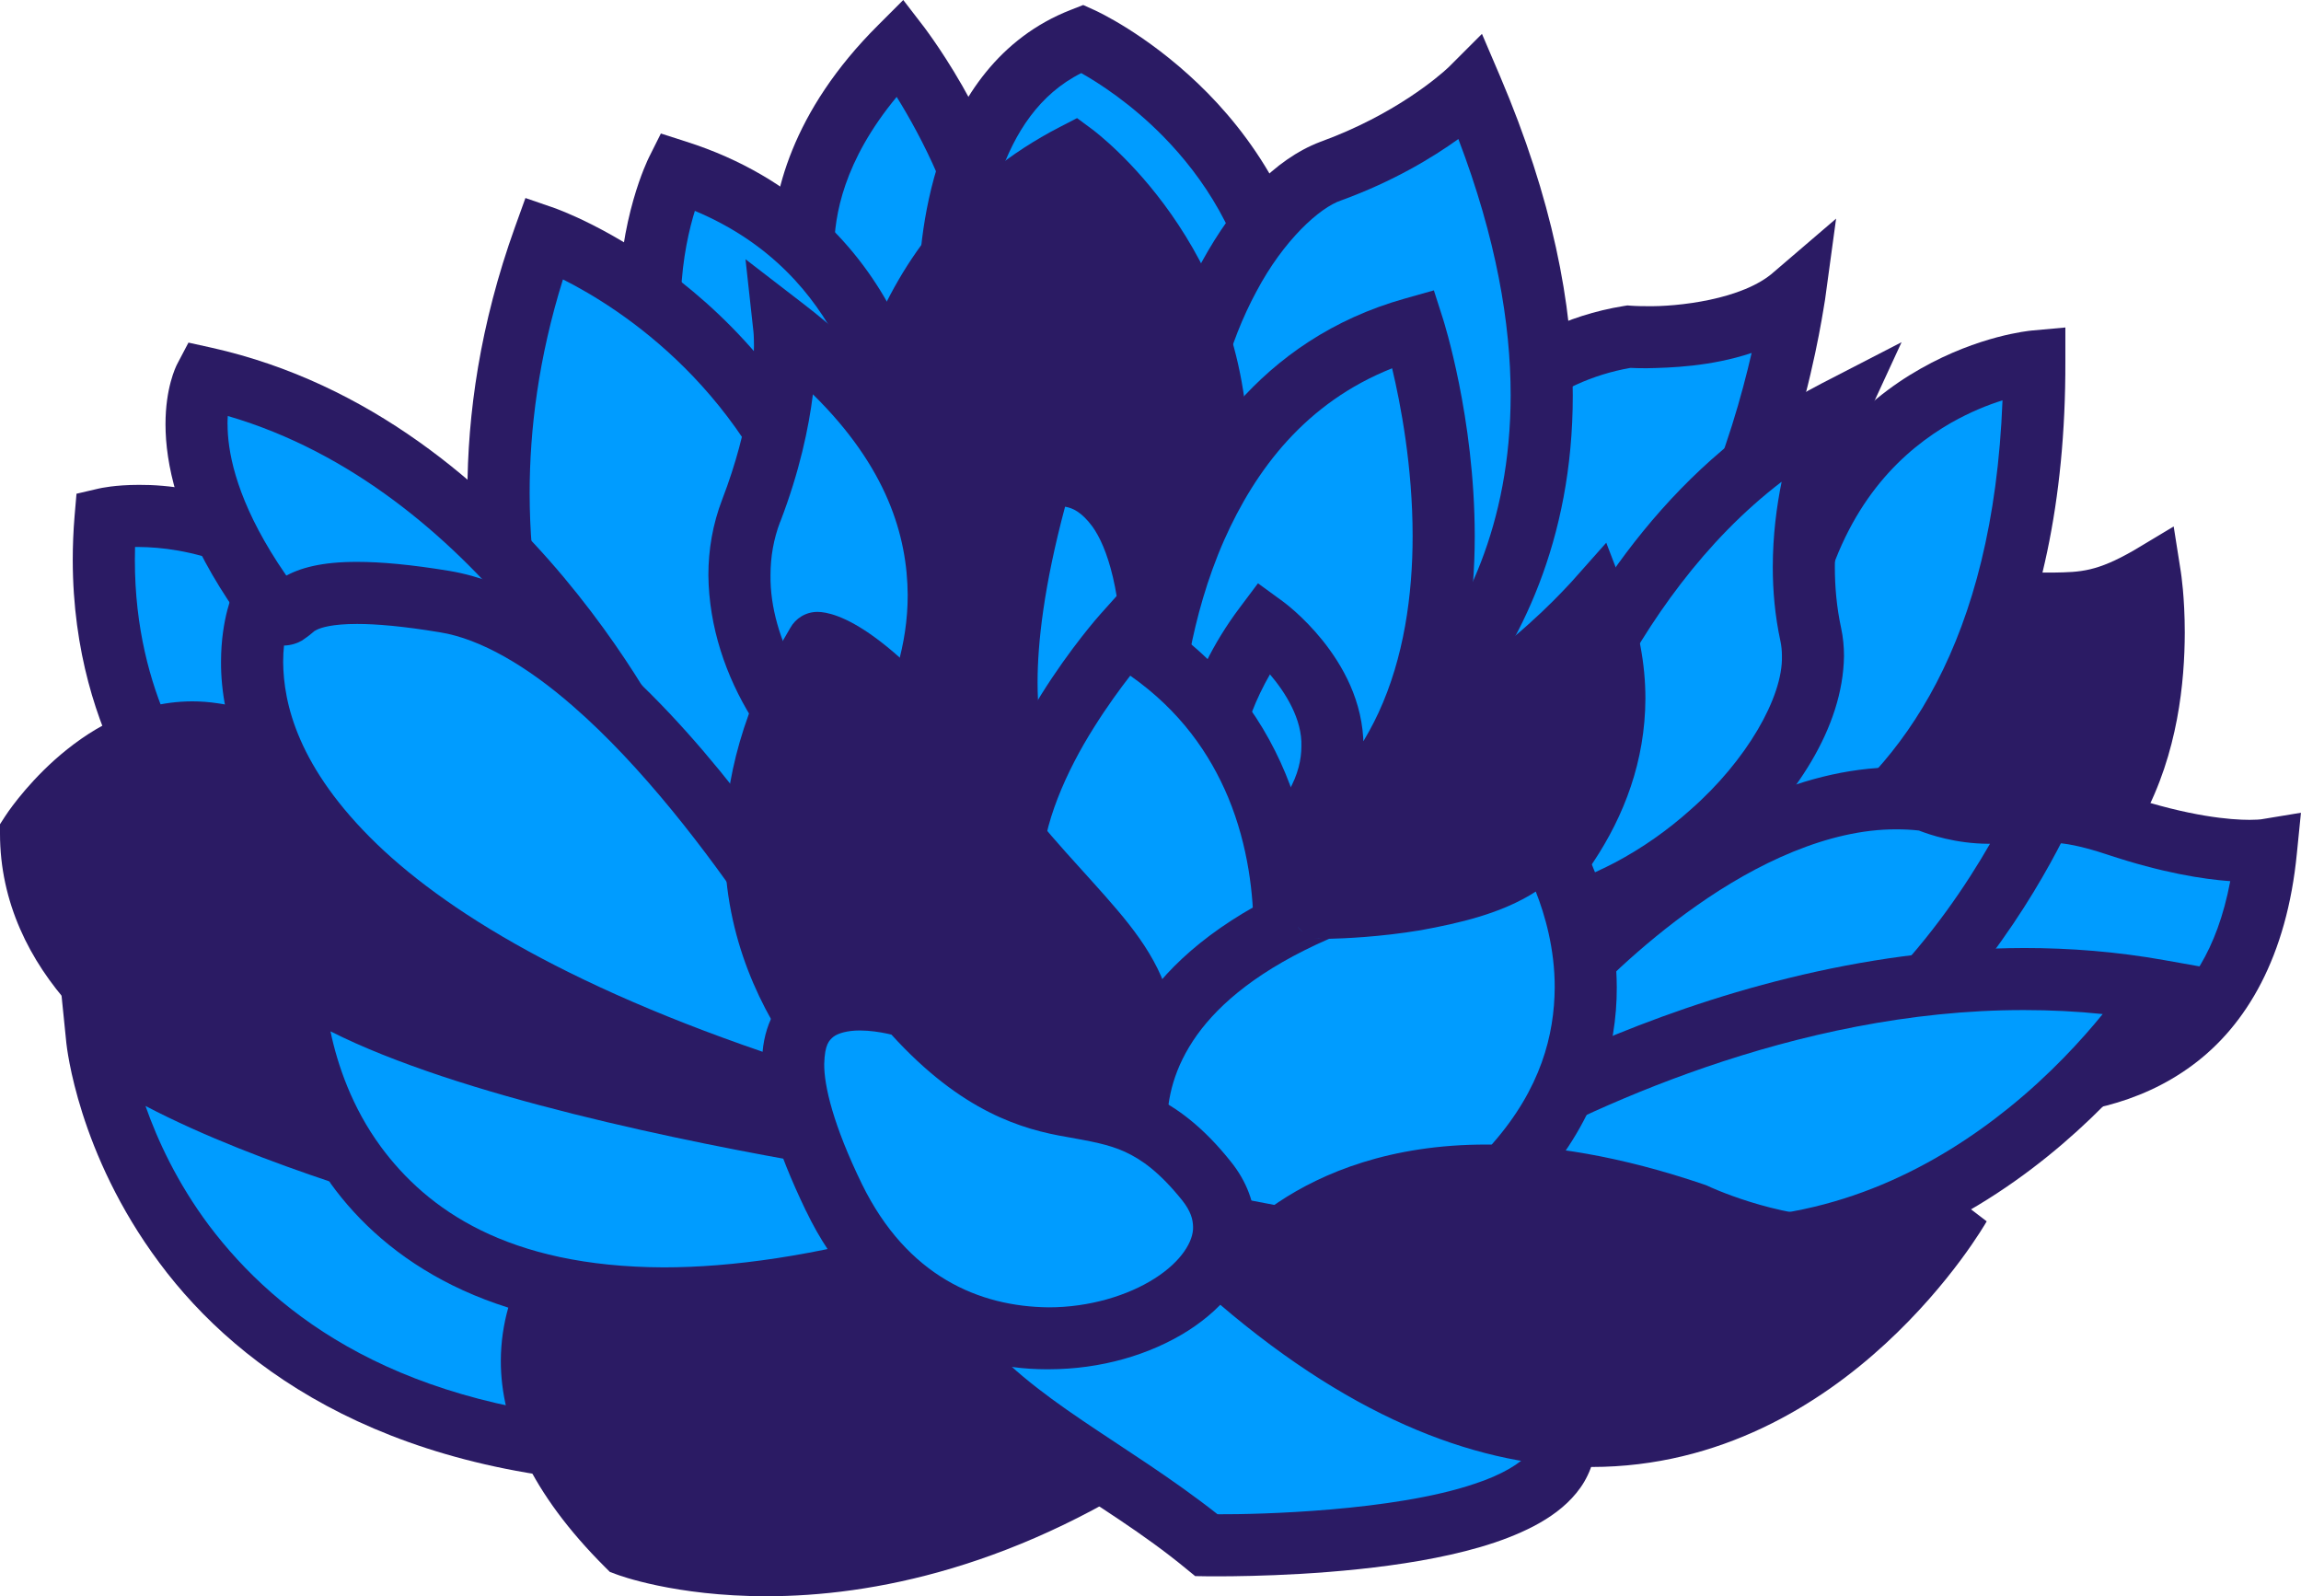 <?xml version="1.0" encoding="UTF-8"?><svg id="b" xmlns="http://www.w3.org/2000/svg" viewBox="0 0 404.86 280.85"><g id="c"><g><g><path d="M34.6,145.17s-18.94-18.93-16.02-53.89c0,0,24.76-5.82,49.52,21.85l8.74,46.61-42.24-14.57Z" fill="#009cff"/><path d="M32.81,150.33l1.78-5.16,3.86-3.86-3.86,3.86-1.78,5.16-1.19-.41-.89-.89c-.55-.54-17.9-18.12-17.93-50.51h0c0-2.48,.1-5.05,.32-7.7h0l.34-3.95,3.86-.9c.33-.08,2.92-.66,7.13-.66h0c9.95-.07,29.27,3.48,47.72,24.18h0l1.02,1.14,10.75,57.34-51.12-17.63h0Zm36.92,1.18l-6.72-35.84c-16.04-17.23-31.09-19.36-38.56-19.43h0c-.24,0-.47,0-.69,0h0c-.02,.77-.03,1.53-.03,2.29h0c-.02,23.93,10.92,38.37,13.97,41.94h0l32.03,11.04h0Z" fill="#2b1b64"/></g><g><path d="M378.33,101.48s8.74,55.35-39.33,61.17l-24.76-14.56s13.11-33.5,29.13-39.33c16.02-5.83,20.39,1.45,34.96-7.28Z" fill="#2b1b64"/><path d="M307.45,150.43l1.7-4.33c.06-.15,3.41-8.72,8.92-18.23h0c5.65-9.45,12.85-20.13,23.43-24.24h0c7.06-2.59,12.61-2.92,16.9-2.89h0c1.05,0,2.04,0,2.98,0h0c4.65-.08,7.53-.12,14.14-3.95h0l6.94-4.16,1.26,8c.03,.21,.69,4.4,.69,10.67h0c-.02,8.6-1.18,21.18-7.42,32.74h0c-6.16,11.59-18.13,21.81-37.33,24.03h0l-1.83,.22-30.37-17.86h0Zm32.66,6.54c14.86-2.36,22.45-9.5,27.27-18.15h0c4.92-9,6.12-19.97,6.09-27.53h0c0-.5,0-.99-.01-1.46h0c-4.64,1.6-8.67,1.88-12.08,1.83h0c-1.02,0-2.01-.01-2.98-.01h0c-3.86,.02-7.4,.17-13.17,2.24h0c-4.01,1.34-9.32,6.6-13.63,12.97h0c-4.37,6.32-7.97,13.5-10.1,18.17h0c-.12,.27-.24,.53-.35,.78h0l18.97,11.16h0Z" fill="#2b1b64"/></g><g><path d="M142.38,51.96s-7.29-20.39,16.02-43.7c0,0,14.56,18.93,17.48,40.78l-5.83,32.04-27.67-29.13Z" fill="#009cff"/><path d="M138.42,55.72l3.96-3.76,4.11-1.47-4.11,1.47-3.96,3.76-.8-.84-.39-1.08c-.16-.45-1.39-4.07-1.4-9.9h0c-.05-9.3,3.37-24.25,18.7-39.5h0l4.4-4.4,3.79,4.93c.22,.39,15.29,19.65,18.56,43.39h0l.11,.85-7.9,43.47-35.08-36.93h0Zm28.18,13.8l3.75-20.6c-1.87-12.87-8.37-25.1-12.58-31.87h0c-9.35,11.29-10.96,20.87-11.01,26.84h0c0,2.43,.3,4.26,.52,5.3h0l19.31,20.33h0Z" fill="#2b1b64"/></g><g><path d="M167.13,56.33s-2.91-39.33,23.31-49.52c0,0,32.04,14.56,36.41,50.97l-26.22,17.48-33.5-18.93Z" fill="#009cff"/><path d="M164.45,61.08l2.69-4.76,5.44-.41-5.44,.41-2.69,4.76-2.55-1.44-.22-2.91c0-.11-.11-1.54-.11-3.89h0c0-5.29,.48-15.21,3.95-25.36h0c3.41-10.06,10.21-20.83,22.93-25.76h0l2.14-.84,2.1,.95c.37,.18,8.87,4.06,18.09,12.86h0c9.19,8.77,19.13,22.7,21.49,42.44h0l.4,3.33-31.81,21.21-36.42-20.59h0Zm35.95,7.77l20.55-13.7c-2.46-13.93-9.31-24.02-16.23-31.1h0c-5.73-5.85-11.49-9.51-14.47-11.19h0c-7.39,3.7-11.71,10.49-14.38,18.16h0c-2.87,8.32-3.37,17.25-3.36,21.81h0v.25h0l27.9,15.77h0Z" fill="#2b1b64"/></g><g><path d="M158.4,76.72s-2.91-34.96-39.33-46.61c0,0-11.65,23.31,1.46,52.43l24.76,10.2,13.11-16.02Z" fill="#009cff"/><path d="M116.44,86.77l-.89-1.99c-5.07-11.25-6.72-21.79-6.71-30.62h0c.02-15.72,5.12-26.01,5.35-26.49h0l2.09-4.18,4.46,1.43c19.74,6.28,30.79,19.23,36.5,30.36h0c5.76,11.15,6.55,20.54,6.6,20.99h0l-5.45,.45,5.45-.45,.18,2.2-17.07,20.87-30.51-12.56h0Zm27.18-.63l9.03-11.03c-.14-.75-.32-1.68-.58-2.75h0c-.76-3.13-2.14-7.45-4.53-12.07h0c-4.35-8.32-11.74-17.51-25.28-23.19h0c-.11,.34-.21,.7-.32,1.08h0c-1.08,3.81-2.18,9.32-2.17,15.98h0c0,6.98,1.19,15.21,4.9,24.18h0l18.96,7.81h0Z" fill="#2b1b64"/></g><g><path d="M398.72,149.54s-8.74,1.45-26.22-4.37c-17.48-5.82-18.93,0-26.22,8.74l-14.57,13.11,1.46,20.39s59.72,20.39,65.54-37.87Z" fill="#009cff"/><path d="M331.41,192.58l-3.43-1.17-1.91-26.66,16.25-14.62c2.33-2.8,4.14-5.55,6.85-8.12h0c2.75-2.7,7.07-4.75,11.95-4.64h0c3.78,0,7.91,.91,13.1,2.63h0c11.13,3.7,18.31,4.25,21.58,4.25h0c1.15,0,1.83-.07,2.02-.09h0l7.03-1.16-.71,7.09c-1.76,18.21-8.89,30.35-18.42,37.36h0c-9.5,7.02-20.63,8.88-30.12,8.89h0c-13.32-.02-23.87-3.65-24.2-3.75h0Zm47.82-13.91c5.86-4.41,10.87-11.4,13.18-23.63h0c-4.83-.35-12.05-1.49-21.63-4.68h0c-4.57-1.53-7.71-2.08-9.65-2.07h0c-2.51,.11-2.98,.44-4.5,1.72h0c-1.45,1.31-3.35,4-6.14,7.4h0l-.25,.29-12.88,11.59,.99,13.91c.75,.19,1.61,.39,2.56,.59h0c3.8,.8,9.06,1.61,14.7,1.61h0c8.11,0,16.81-1.66,23.61-6.73h0Z" fill="#2b1b64"/></g><g><path d="M100.14,139.35s-24.76-40.78-4.37-97.59c0,0,37.87,13.11,50.98,56.8l2.91,59.72-17.48,14.57-32.04-33.5Z" fill="#009cff"/><path d="M96.19,143.12l3.95-3.77,4.67-2.84-4.67,2.84-3.95,3.77-.42-.44-.31-.5c-.31-.53-13.2-21.86-13.22-55.42h0c0-13.81,2.2-29.66,8.38-46.84h0l1.83-5.08,5.1,1.76c.63,.24,40.39,14.02,54.42,60.39h0l.19,.63,3.08,63.1-23.49,19.58-35.57-37.18h0Zm36.41,22.26l11.47-9.56-2.74-56.32c-9.4-30.73-32.1-45.22-42.28-50.34h0c-4.3,13.78-5.86,26.42-5.86,37.59h0c0,26.85,9.13,45.2,11.23,49.03h0c.05,.1,.1,.19,.14,.27h0l28.06,29.33h0Z" fill="#2b1b64"/></g><g><path d="M315.7,51.96s-8.74,64.08-43.69,72.82l-26.22,16.02-5.83-29.13s10.19-46.61,46.61-52.43c0,0,18.93,1.46,29.13-7.28Z" fill="#009cff"/><path d="M234.38,111.62l.25-1.12c.08-.32,2.71-12.41,10.25-25.58h0c7.48-13.08,20.3-27.76,40.83-31.08h0l.63-.1,.65,.05s.94,.08,2.71,.08h0c5.3,.12,17.01-1.12,22.46-6.06h0l10.9-9.34-1.94,14.23c-.16,.4-4.76,36.81-23.25,60.41h0c-6.04,7.63-13.83,14.04-23.69,16.75h0l-32.21,19.68-7.58-37.91h0Zm15.23,20.44l20.26-12.38,.81-.2c12.55-2.99,22.21-15.73,28.63-30.18h0c4.35-9.7,7.19-19.83,8.89-27.2h0c-7.22,2.41-14.38,2.61-18.5,2.69h0c-1.25,0-2.22-.03-2.83-.06h0c-13.62,2.38-23.13,11.3-29.83,21.29h0c-6.73,10.07-10.17,20.92-11.29,25.08h0c-.07,.26-.13,.5-.19,.7h0l4.05,20.27h0Z" fill="#2b1b64"/></g><g><path d="M235.59,137.89s61.17-33.5,23.3-122.34c0,0-8.74,8.74-24.76,14.56-16.02,5.83-37.87,45.15-20.39,85.93l21.85,21.85Z" fill="#009cff"/><path d="M209.13,119.16l-.41-.97c-4.88-11.37-6.89-22.69-6.89-33.27h0c0-14.95,3.99-28.41,9.64-38.87h0c5.74-10.43,12.8-18.03,20.8-21.08h0c13.1-4.75,20.99-11.63,22.51-13.05h0c.22-.2,.26-.25,.26-.25h0l5.71-5.71,3.18,7.44c9.19,21.56,12.8,40.22,12.8,56.15h0c.02,25.76-9.51,44.19-19.06,55.91h0c-9.55,11.75-19.04,16.98-19.45,17.22h0l-3.59,1.96-25.49-25.48h0Zm26.46,18.73l3.86-3.86-3.86,3.86h0Zm.72-7c.47-.34,.97-.71,1.5-1.13h0c3.07-2.38,7.23-6.08,11.37-11.18h0c8.29-10.25,16.59-25.99,16.62-49.02h0c0-12.67-2.54-27.62-9.2-45.1h0c-4.51,3.24-11.43,7.45-20.6,10.79h0c-3.83,1.26-10.2,7.09-14.92,16.01h0c-4.81,8.89-8.33,20.69-8.32,33.67h0c0,8.91,1.63,18.38,5.61,28.01h0l17.95,17.96h0Z" fill="#2b1b64"/></g><g><path d="M114.7,134.98s-26.22-56.81-78.65-68.46c0,0-14.56,27.67,48.07,75.74l30.59-7.28Z" fill="#009cff"/><path d="M80.79,146.59C37.35,113.29,29.13,88.47,29.12,74.65h0c0-6.35,1.76-10.05,2.1-10.68h0l1.94-3.69,4.07,.9c27.91,6.23,48.43,24.24,61.99,40.42h0c13.57,16.22,20.3,30.79,20.44,31.07h0l-4.96,2.29,4.96-2.29,2.8,6.06-39.61,9.42-2.06-1.58h0ZM40.04,74.65c0,9.01,5.16,30.23,45.35,61.69h0l21.19-5.05c-.45-.8-.95-1.66-1.5-2.58h0c-3.16-5.31-7.92-12.54-14.24-20.09h0c-11.74-14.04-28.78-29.02-50.76-35.43h0c-.03,.45-.05,.94-.05,1.46h0Z" fill="#2b1b64"/></g><g><path d="M152.57,100.02s-5.83-50.98,36.41-72.83c0,0,45.15,33.5,14.57,93.22l-40.78,14.57-10.19-34.96Z" fill="#2b1b64"/><path d="M147.33,101.55l5.24-1.53,5.43-.63-5.43,.63-5.24,1.53-.13-.44-.05-.46c-.02-.17-.31-2.76-.31-6.97h0c0-7.62,.92-20.6,6.32-34.22h0c5.36-13.59,15.44-27.9,33.33-37.12h0l3.02-1.56,2.74,2.03c.5,.41,27.27,20.18,27.4,57.42h0c0,12.54-3.14,26.88-11.23,42.66h0l-.99,1.93-48.28,17.24-11.82-40.52h0Zm19.06,26.33l33.26-11.88c6.66-13.64,9.07-25.53,9.07-35.77h0c.09-24.65-14.35-40.78-20.4-46.42h0c-13.22,7.83-20.65,18.74-25.01,29.68h0c-4.68,11.76-5.55,23.47-5.54,30.19h0c0,1.85,.06,3.32,.13,4.31h0c.03,.43,.05,.75,.07,.98h0l8.43,28.91h0Z" fill="#2b1b64"/></g><g><path d="M357.94,63.61s-32.04,2.91-42.24,39.33l-45.15,62.63s87.39,5.83,87.39-101.95Z" fill="#009cff"/><path d="M270.19,171.01l-9.86-.63,50.37-69.86c5.57-19.07,17.13-29.96,27.24-35.66h0c10.29-5.83,19.01-6.64,19.5-6.7h0l5.96-.54v5.98c.13,49.91-18.65,77.73-39.7,91.98h0c-20.98,14.29-43.28,15.46-50.82,15.49h0c-1.63,0-2.58-.07-2.68-.07h0Zm73.15-96.65c-8.3,4.78-17.64,13.28-22.38,30.04h0l-.26,.93-39.13,54.28c9.26-1.09,23.16-4.25,35.97-13.04h0c17.11-11.82,33.15-33.36,34.8-76.13h0c-2.56,.8-5.69,2.05-8.99,3.92h0Z" fill="#2b1b64"/></g><g><path d="M76.83,204.89S5.47,188.86,5.47,146.63c0,0,13.11-20.39,32.04-17.48,0,0,56.8,48.07,88.85,62.63l-49.52,13.11Z" fill="#2b1b64"/><path d="M75.64,210.21c-.41-.25-41.02-8.84-63.08-33.02h0C5.23,169.09-.01,158.78,0,146.63H0v-1.61l.87-1.35c.17-.26,3.25-5.04,8.78-10h0c5.51-4.9,13.7-10.23,24.16-10.27h0c1.47,0,2.99,.11,4.56,.35h0l1.51,.24,1.16,.98s3.5,2.97,9.29,7.67h0c5.79,4.7,13.85,11.13,22.89,18h0c18.03,13.73,40.22,29.29,55.39,36.15h0l13.93,6.33-64.31,17.03-1.3,.35-1.3-.29h0Zm1.2-5.33l1.2-5.33-1.2,5.33h0Zm-58.31-37.56c4.75,6.11,11.49,11.46,18.8,15.86h0c14.6,8.85,31.31,13.91,37.85,15.65h0c.64,.17,1.17,.31,1.59,.41h0l34.62-9.16c-14.44-8.37-30.73-20.09-44.78-30.74h0c-15.13-11.5-27.49-21.74-31.37-24.97h0c-.48-.04-.96-.05-1.44-.05h0c-5.67-.02-10.92,2.66-15.15,6.03h0c-3.62,2.88-6.35,6.17-7.68,7.94h0c.38,7.14,3.13,13.33,7.55,19.03h0Z" fill="#2b1b64"/></g><g><path d="M322.98,72.35s-8.74,18.93-4.37,39.32c4.37,20.39-29.13,52.43-55.35,50.98,0,0,11.65-65.54,59.72-90.3Z" fill="#009cff"/><path d="M263,168.1l-6.21-.3,1.09-6.11c.05-.29,3.04-17.06,12.24-37.18h0c9.22-20.08,24.69-43.76,50.35-57.02h0l14.11-7.28-6.65,14.42s-.04,.09-.17,.39h0c-.13,.3-.32,.77-.56,1.4h0c-.47,1.24-1.12,3.09-1.77,5.38h0c-1.3,4.59-2.59,10.97-2.59,17.95h0c0,3.49,.32,7.12,1.11,10.78h0c.35,1.62,.5,3.27,.5,4.91h0c-.19,12.64-8.59,25.08-19.69,35.14h0c-11.23,9.94-25.54,17.47-39.76,17.56h0c-.66,0-1.33-.01-2-.05h0Zm7.18-11.33c9.03-1.56,19.22-7.06,27.31-14.34h0c9.8-8.6,16.23-19.78,16.04-26.99h0c0-.94-.09-1.82-.26-2.62h0c-.98-4.52-1.35-8.92-1.35-13.08h0c.01-5.53,.67-10.63,1.56-14.98h0c-27.25,20.82-39.42,56.93-43.29,72.01h0Z" fill="#2b1b64"/></g><g><path d="M138.01,57.78s1.45,13.11-5.83,32.04c-7.28,18.94,5.83,40.78,20.39,49.52,0,0,36.41-42.24-14.56-81.57Z" fill="#009cff"/><path d="M149.76,144.02c-13.29-8.13-24.93-24.65-25.12-42.83h0c0-4.43,.75-8.95,2.44-13.33h0c4.92-12.8,5.58-22.67,5.58-27.05h0c0-.88-.03-1.53-.05-1.94h0c-.02-.42-.04-.49-.04-.5h0l-1.4-12.76,10.16,7.83c22.05,16.88,29.38,35.54,29.29,51.24h0c-.12,22.39-13.6,37.75-13.92,38.22h0l-3,3.48-3.95-2.37h0Zm-12.48-52.24c-1.17,3.06-1.71,6.2-1.71,9.42h0c-.16,11.31,7.2,23.63,15.72,30.6h0c.84-1.31,1.78-2.91,2.72-4.75h0c2.89-5.63,5.71-13.49,5.7-22.35h0c-.07-10.42-3.65-22.51-16.68-35.32h0c-.73,5.87-2.34,13.56-5.74,22.42h0Zm-2.61-29.68l3.34-4.33-3.34,4.33h0Z" fill="#2b1b64"/></g><g><path d="M202.09,130.61s0-59.72,46.61-72.83c0,0,23.31,72.82-27.67,96.13l-18.93-23.3Z" fill="#009cff"/><path d="M197.85,134.05l4.24-3.44h0l-4.24,3.44-1.23-1.51v-1.94c.01-.36,0-15.77,6.14-33.31h0c6.06-17.43,18.88-37.6,44.46-44.77h0l5.07-1.43,1.61,5.03c.09,.31,5.56,17.32,5.58,38.17h0c0,11.41-1.64,24.02-7.01,35.69h0c-5.34,11.65-14.65,22.29-29.17,28.9h0l-3.85,1.76-21.6-26.58h0Zm24.64,13c9.89-5.48,16.04-13.01,20.06-21.65h0c4.47-9.65,6.01-20.76,6-31.12h0c0-12.17-2.11-23.22-3.61-29.48h0c-15.19,6.03-24.04,17.82-29.55,30.23h0c-6.05,13.71-7.47,27.86-7.75,33.27h0c0,.15-.01,.29-.02,.43h0l14.88,18.31h0Z" fill="#2b1b64"/></g><g><path d="M151.11,181.58s-37.87-69.91-72.82-75.74c-34.95-5.82-23.3,7.28-32.04,0,0,0-24.76,52.44,104.87,90.3v-14.56Z" fill="#009cff"/><path d="M149.58,201.39c-47.42-13.87-74.9-29.74-90.8-44.95h0c-15.92-15.17-19.95-29.98-19.89-39.99h0c0-7.65,2.18-12.42,2.42-12.93h0l3.01-6.37,5.41,4.5c.08-.05,.16-.1,.24-.14h0c2.71-1.59,6.65-2.66,12.85-2.65h0c4.16,0,9.43,.46,16.37,1.61h0c10.34,1.77,19.92,7.85,28.82,15.56h0c8.88,7.75,17.09,17.28,24.15,26.58h0c14.12,18.59,23.68,36.24,23.76,36.39h0l-4.8,2.6,4.8-2.6,.66,1.21v23.24l-6.99-2.04h0ZM49.82,116.44c.06,7.25,2.51,18.59,16.53,32.11h0c13.31,12.78,37.3,27.24,79.31,40.25h0v-5.8c-.6-1.06-1.6-2.82-2.96-5.11h0c-2.35-3.96-5.76-9.48-9.93-15.67h0c-8.34-12.38-19.85-27.45-31.93-37.95h0c-8.03-7.03-16.3-11.88-23.44-13.02h0c-6.5-1.08-11.23-1.47-14.57-1.47h0c-4.42,0-6.34,.66-7.06,1.01h0c-.88,.41-.19,.24-2.65,1.92h0c-.72,.43-1.94,.86-3.15,.87h0c-.09,.87-.15,1.83-.15,2.88h0Z" fill="#2b1b64"/></g><g><path d="M180.24,136.43s-8.74-11.65,2.91-52.43c0,0,24.76-8.74,18.94,52.43l-8.74,14.56-13.11-14.56Z" fill="#009cff"/><path d="M176.19,140.08l4.06-3.65,4.37-3.28-4.37,3.28-4.06,3.65-.17-.19-.14-.19c-.79-1.02-4.26-6.55-4.24-19.63h0c0-8.74,1.5-20.89,6.27-37.58h0l.77-2.71,2.65-.94c.41-.14,2.19-.74,4.89-.75h0c4.01-.12,10.48,1.78,14.93,8.27h0c4.47,6.43,7.26,16.45,7.29,32.97h0c0,5.18-.28,11.02-.91,17.61h0l-.12,1.23-13.17,21.96-18.05-20.06h0Zm16.28,1.77l4.3-7.16c.52-5.79,.75-10.88,.75-15.35h0c.02-15.3-2.78-23.17-5.3-26.68h0c-1.93-2.61-3.5-3.28-4.82-3.51h0c-3.74,14-4.84,24.02-4.84,30.92h0c0,8.42,1.62,12.15,2.07,13.05h0l7.85,8.73h0Z" fill="#2b1b64"/></g><g><path d="M213.74,158.28s-8.74-24.76,8.74-48.06c0,0,32.04,23.3-8.74,48.06Z" fill="#009cff"/><path d="M208.59,160.09c-.13-.39-2.49-7.13-2.5-17.1h0c-.02-9.95,2.43-23.29,12.02-36.05h0l3.23-4.31,4.35,3.17c.25,.19,3.58,2.61,7.03,6.9h0c3.42,4.28,7.16,10.61,7.19,18.64h0c.04,10.37-6.64,21.58-23.33,31.61h0l-5.75,3.5-2.24-6.35h0Zm5.15-1.81l5.15-1.82-5.15,1.82h0Zm3.28-15.29c0,2.29,.15,4.38,.37,6.19h0c9.45-7.26,11.56-13.31,11.59-17.84h0c.17-4.79-2.81-9.5-5.53-12.69h0c-5.07,8.8-6.41,17.43-6.43,24.34h0Z" fill="#2b1b64"/></g><g><path d="M225.39,172.84s7.28-40.78-27.68-61.17c0,0-24.76,27.68-18.93,48.07l17.48,34.95,29.13-21.85Z" fill="#009cff"/><path d="M173.67,161.72l-.14-.48c-.77-2.7-1.1-5.44-1.1-8.15h0c.08-11.51,5.57-22.44,10.74-30.83h0c5.22-8.36,10.34-14.09,10.48-14.24h0l2.97-3.32,3.85,2.25c13.44,7.81,21.36,18.65,25.7,29.14h0c4.36,10.5,5.32,20.63,5.32,27.73h0c0,5.91-.68,9.74-.72,9.99h0l-.38,2.12-36.1,27.07-20.63-41.27h0Zm24.55,24.67l22.05-16.54h0c.14-1.42,.29-3.5,.29-6.04h0c0-6.11-.86-14.85-4.47-23.53h0c-3.2-7.63-8.4-15.21-17.22-21.4h0c-1.76,2.26-4.1,5.45-6.42,9.16h0c-4.74,7.5-9.17,17.28-9.08,25.05h0c0,1.65,.18,3.21,.55,4.67h0l14.31,28.62h0Z" fill="#2b1b64"/></g><g><path d="M231.22,183.04s68.46-27.68,49.52-77.19c0,0-11.65,13.11-23.31,18.94-11.65,5.83-43.69,30.59-26.22,58.26Z" fill="#2b1b64"/><path d="M226.61,185.95c-4.12-6.5-5.97-13.2-5.96-19.55h0c.05-12.28,6.47-22.61,13.63-30.45h0c7.26-7.87,15.4-13.38,20.71-16.06h0c7.6-3.75,16.23-11.95,19.81-15.71h0c1.21-1.25,1.85-1.97,1.85-1.97h0l5.97-6.72,3.22,8.4c2.52,6.59,3.67,12.97,3.67,19.02h0c-.09,22.07-14.8,38.3-28.54,48.92h0c-13.87,10.68-27.44,16.15-27.7,16.27h0l-4.23,1.71-2.44-3.86h0Zm4.62-2.92l4.62-2.92-4.62,2.92h0Zm28.66-53.37c-3.92,1.94-11.46,7.01-17.55,13.68h0c-6.19,6.71-10.8,14.87-10.76,23.06h0c.01,3.05,.59,6.2,2.05,9.54h0c.98-.48,2.09-1.04,3.31-1.68h0c4.75-2.5,11.1-6.23,17.37-11.07h0c12.67-9.75,24.38-23.58,24.29-40.28h0c0-2.11-.18-4.29-.56-6.55h0c-4.64,4.34-11.18,9.77-18.14,13.31h0Z" fill="#2b1b64"/></g><g><path d="M156.94,196.15s-43.69-32.04-13.11-83.02c0,0,8.74,0,29.13,27.67,20.39,27.67,39.33,32.04,20.39,64.09l-36.41-8.74Z" fill="#2b1b64"/><path d="M155.66,201.46l1.27-5.31,3.23-4.41-3.23,4.41-1.27,5.31-1.07-.26-.88-.65c-.29-.23-6.68-4.92-13.16-13.68h0c-6.46-8.74-13.05-21.72-13.05-38.14h0c0-11.43,3.24-24.37,11.55-38.25h0c.93-1.68,2.72-2.82,4.78-2.82h0c1.48,0,4.79,.59,10.14,4.51h0c5.38,3.93,12.97,11.25,23.39,25.38h0c6.95,9.44,13.78,16.11,19.3,22.65h0c5.45,6.43,9.97,13.4,9.96,22.5h0c-.02,7.37-2.83,15.22-8.57,24.96h0l-2.05,3.48-40.34-9.68h0Zm34.95-2.85c3.75-7.04,5.1-12.1,5.08-15.91h0c-.02-5.28-2.36-9.44-7.39-15.47h0c-4.96-5.91-12.23-13.01-19.74-23.2h0c-11.15-15.18-18.58-21.51-22.38-23.98h0c-5.7,10.78-7.75,20.31-7.76,28.67h0c-.16,23.36,16.9,39.08,20.94,42.38h0l31.26,7.5h0Z" fill="#2b1b64"/></g><g><path d="M272,175.76s33.49-39.33,67-34.96c0,0,13.11,5.83,21.85-1.45,0,0-33.5,83.02-109.23,59.71l20.39-23.3Z" fill="#009cff"/><path d="M250.01,204.28l-8.05-2.48,25.94-29.64h0c.67-.77,8.26-9.51,19.77-18.38h0c11.95-9.13,28.16-18.7,46.05-18.78h0c1.98,0,3.98,.12,6,.39h0l.78,.1,.72,.32,.08,.03h0c.09,.04,.25,.1,.47,.18h0c.44,.16,1.1,.39,1.91,.62h0c1.64,.46,3.89,.91,6.13,.9h0c2.84-.01,5.43-.65,7.54-2.4h0l8.56,6.24c-.14,.33-6.75,16.74-20.97,33.42h0c-14.15,16.62-36.4,33.83-67.27,33.84h0c-8.63,0-17.87-1.35-27.67-4.37h0Zm27.67-6.56c23.25,0,40.88-11.23,53.77-24.33h0c8.44-8.58,14.66-17.91,18.69-24.93h0c-.11,0-.22,0-.32,0h0c-5.73-.03-10.35-1.61-12.19-2.33h0c-1.3-.15-2.6-.21-3.92-.21h0c-12.03-.06-24.75,6.08-35.11,13.37h0c-10.36,7.25-18.3,15.45-21.21,18.64h0c-.83,.91-1.23,1.37-1.23,1.37h0l-4.16-3.54,4.11,3.59-14.56,16.65c5.68,1.19,11.05,1.72,16.13,1.72h0Z" fill="#2b1b64"/></g><g><path d="M87.03,210.71s-48.06-11.65-69.91-27.67c0,0,7.28,71.37,100.5,72.83l-2.92-37.87-27.67-7.29Z" fill="#009cff"/><path d="M117.53,261.32c-47.99-.65-75.19-19.85-89.5-39.15h0c-14.35-19.25-16.27-38.02-16.35-38.59h0l-1.24-12.23,9.91,7.27c14.96,11.1,46.03,20.86,60.29,24.75h0c4.78,1.32,7.68,2.02,7.68,2.03h0l-1.29,5.31,1.39-5.29,31.43,8.27,3.67,47.71-5.99-.09h0Zm-80.74-45.69c12.07,15.99,33.63,32.41,74.91,34.56h0l-2.14-27.91-23.92-6.29h0c-1.21-.3-12.87-3.19-27.1-7.93h0c-10.62-3.56-22.61-8.06-32.94-13.47h0c2.1,5.99,5.56,13.51,11.19,21.04h0Z" fill="#2b1b64"/></g><g><path d="M251.61,204.89s62.63-42.24,128.17-30.59c0,0-48.06,77.2-128.17,30.59Z" fill="#009cff"/><path d="M248.87,209.6l2.75-4.72,3.05,4.53-3.05-4.53-2.75,4.72-7.53-4.38,7.22-4.87c.44-.21,49.32-33.44,107.62-33.55h0c8.04,0,16.26,.64,24.56,2.12h0l7.94,1.41-4.26,6.85c-.19,.3-7.54,12.09-21.44,24.03h0c-13.87,11.9-34.54,24.08-61.01,24.09h0c-15.95,0-33.83-4.47-53.1-15.7h0Zm53.1,4.77c21.55,0,38.9-9.3,51.46-19.43h0c7.28-5.87,12.86-11.99,16.54-16.52h0c-4.62-.48-9.23-.7-13.79-.7h0c-40.65-.07-77.79,17.95-93.54,26.86h0c14.52,7.07,27.61,9.78,39.33,9.79h0Z" fill="#2b1b64"/></g><g><path d="M203.55,213.63s-18.94-33.5,29.13-53.89c0,0,30.59,0,39.33-11.65,0,0,36.41,56.8-56.8,85.93l-11.65-20.39Z" fill="#009cff"/><path d="M198.81,216.33l4.74-2.71-4.75,2.68c-.24-.47-4.35-7.69-4.38-18.22h0c-.02-6.65,1.78-14.68,7.35-22.39h0c5.54-7.7,14.62-14.97,28.67-20.94h0c.71-.32,1.47-.49,2.25-.49h0s1.73,0,4.59-.17h0c2.86-.17,6.79-.53,10.9-1.21h0c8.27-1.22,17.14-4.53,19.46-8.08h0l4.72-6.29,4.25,6.62c.26,.48,7.81,12.12,7.86,28.6h0c.04,10.52-3.33,23.04-13.65,34.69h0c-10.29,11.67-27.19,22.43-53.99,30.81h0l-4.19,1.31-13.83-24.2h0Zm18.93,11.12c23.01-7.74,36.84-17.12,44.89-26.25h0c8.5-9.7,10.87-19.14,10.92-27.46h0c.02-6.74-1.7-12.74-3.33-16.87h0c-6.07,3.91-13.57,5.57-20.25,6.8h0c-7.2,1.2-13.57,1.45-16.12,1.51h0c-12.18,5.32-19.2,11.31-23.22,16.9h0c-4.11,5.76-5.28,11.21-5.29,16.01h0c-.02,6.58,2.44,11.84,2.92,12.73h0s.04,.07,.05,.09h0v.02h.01l9.44,16.52h0Zm14.93-62.26c-.49,0-.97-.06-1.43-.19h0c.46,.13,.94,.21,1.43,.19h0Zm-3.46-1.23c-.14-.11-.27-.24-.4-.36h0c-.17-.17-.33-.36-.48-.55h0c.19,.29,.49,.61,.88,.91h0Zm-1.59-2.14c-.1-.25-.19-.51-.25-.77h0c.05,.21,.11,.45,.25,.77h0Zm-.35-1.27h0Z" fill="#2b1b64"/></g><g><path d="M119.07,204.89s-50.97,24.76-8.74,67c0,0,42.24,16.02,94.67-20.39l-39.33-40.78-46.61-5.83Z" fill="#2b1b64"/><path d="M134.81,280.85c-16.07,0-25.95-3.69-26.41-3.87h0l-1.1-.41-.83-.83c-13.03-12.99-18.36-25.29-18.35-36.3h0c.04-13.31,7.57-23.23,14.51-29.62h0c7-6.44,13.77-9.71,14.06-9.86h0l1.46-.71,50.13,6.27,45.12,46.79-5.27,3.66c-28.76,19.99-54.96,24.88-73.2,24.88h-.1Zm-21.24-13.66c.97,.29,2.45,.69,4.4,1.09h0c3.89,.81,9.65,1.64,16.84,1.64h0c15.26-.02,36.97-3.68,61.71-19.36h0l-33.43-34.67-42.98-5.37c-.56,.32-1.29,.74-2.11,1.26h0c-2.17,1.37-5.1,3.44-7.98,6.08h0c-5.81,5.35-11.02,12.71-10.98,21.58h0c0,7.18,3.25,16.33,14.26,27.67h0c.08,.03,.17,.05,.27,.08h0Zm4.82-56.89l.68-5.42-.68,5.42h0Z" fill="#2b1b64"/></g><g><path d="M203.55,213.63s-48.07,8.74-36.41,23.3c11.65,14.57,29.13,21.85,45.15,34.96,0,0,75.74,1.46,61.17-24.76l-39.33-27.68-30.59-5.82Z" fill="#009cff"/><path d="M212.19,277.34l-1.9-.03-1.47-1.2c-15.17-12.56-33.04-19.84-45.96-35.77h0c-1.82-2.25-3.03-5.03-3.02-7.93h0c0-3,1.25-5.63,2.82-7.59h0c1.59-2,3.53-3.54,5.65-4.93h0c4.25-2.72,9.34-4.79,14.37-6.49h0c10.02-3.37,19.74-5.12,19.88-5.15h0l.99-.18,32.75,6.23,41.31,29.07,.61,1.1c1.61,2.89,2.54,5.9,2.54,8.93h0c.03,3.51-1.35,6.81-3.39,9.28h0c-2.04,2.5-4.64,4.33-7.5,5.84h0c-5.74,2.99-12.73,4.8-19.97,6.08h0c-14.45,2.52-29.87,2.74-35.52,2.75h0c-1.39,0-2.17-.01-2.2-.01h0Zm2.2-10.91c6.91,.04,30.83-.52,45.09-5.37h0c4.74-1.54,8.18-3.65,9.43-5.29h0c.73-.94,.92-1.51,.94-2.38h0c0-.59-.14-1.44-.65-2.59h0l-37.25-26.22-28.39-5.41c-.77,.15-1.97,.4-3.5,.74h0c-2.77,.62-6.53,1.55-10.48,2.74h0c-7.85,2.21-16.62,6.31-18.34,8.92h0c-.52,.68-.46,.82-.46,.82h0s-.08,.19,.63,1.11h0c10.07,12.8,26.44,20.04,42.81,32.92h0c.06,0,.12,0,.18,0h0Zm-11.87-47.44l1.02-5.37-1.02,5.37h0Z" fill="#2b1b64"/></g><g><path d="M218.11,225.28s20.39-32.04,80.11-11.65c0,0,30.59,14.56,46.61-1.46,0,0-46.61,81.56-126.72,13.11Z" fill="#2b1b64"/><path d="M214.56,229.43l3.55-4.15,4.61,2.93-4.61-2.93-3.55,4.15-3.61-3.08,2.55-4c.44-.87,14.03-21.02,48.08-20.97h0c10.77,0,23.5,1.99,38.4,7.08h0l.3,.11,.28,.13s.62,.3,1.9,.82h0c1.29,.52,3.16,1.23,5.41,1.93h0c4.51,1.41,10.56,2.79,16.41,2.78h0c6.5-.02,12.35-1.59,16.68-5.92h0l8.6,6.58c-.18,.31-6.2,10.83-17.82,21.54h0c-11.57,10.67-29.04,21.67-51.72,21.68h0c-19.02,.01-41.12-7.83-65.46-28.67h0Zm65.46,17.74c16.63,0,30.09-7.04,40.22-15.24h0c2.8-2.27,5.33-4.62,7.57-6.91h0c-1.19,.09-2.37,.13-3.54,.13h0c-13.64-.06-25.73-5.39-28.03-6.42h0c-13.84-4.71-25.3-6.43-34.67-6.43h0c-19.84,.04-30.76,7.64-35.67,12.34h0c21.16,16.89,39.16,22.52,54.12,22.54h0Z" fill="#2b1b64"/></g><g><path d="M52.07,171.39c-1.64-1.25-1.46,84.47,116.52,48.06l-8.74-17.48s-83.02-11.66-107.78-30.59Z" fill="#009cff"/><path d="M58.16,208.17c-9.94-13.77-11.83-28.3-11.88-34.6h0c.02-1.2,.02-1.97,.29-3.21h0c.16-.47,.14-.94,1.03-2.25h0c.47-.65,1.87-2.17,4.43-2.22h0c1.98,.09,2.78,.72,3.35,1.14h0c7.92,6.15,25.16,12.37,43.07,17.05h0c17.96,4.76,36.8,8.3,48.95,10.37h0c8.1,1.38,13.19,2.09,13.2,2.09h0l2.84,.4,12.9,25.81-6.16,1.9c-21.1,6.5-38.69,9.25-53.45,9.25h-.41c-30.04,0-48.34-12.04-58.19-25.74h0Zm8.83-6.43c8.16,11.05,22.25,21.14,49.76,21.25h0c12,0,26.54-2.01,44.04-6.94h0l-4.55-9.1c-10.66-1.62-49.09-7.81-78.61-17.63h0c-7.15-2.4-13.77-4.97-19.48-7.86h0c1.2,5.78,3.77,13.39,8.84,20.27h0Zm-14.96-30.32l.04-.05,3.5-4.2-3.5,4.2-.04,.05h0Z" fill="#2b1b64"/></g><g><path d="M159.85,177.21s-34.95-11.65-13.11,33.5c21.85,45.15,83.02,18.93,65.54-2.91-17.48-21.85-27.68-2.91-52.43-30.59Z" fill="#009cff"/><path d="M141.83,213.09c-5.38-11.18-7.7-19.29-7.73-25.9h0c-.1-5.79,2.23-10.81,6-13.52h0c3.71-2.71,7.8-3.26,11.22-3.27h0c5.56,.03,9.96,1.55,10.27,1.63h0l-1.73,5.18-4.07,3.64,4.07-3.64,1.73-5.18,1.37,.45,.97,1.08c8.86,9.83,14.93,12.84,20.34,14.48h0c5.37,1.68,11.13,1.55,18.19,4.67h0c4.65,2.1,9.35,5.71,14.09,11.66h0c2.79,3.44,4.31,7.49,4.29,11.48h0c-.09,7.89-5.26,14.11-11.83,18.3h0c-6.67,4.22-15.29,6.76-24.5,6.77h-.38c-15.42,0-32.8-7.97-42.3-27.85h0Zm4.79-30.66c-.73,.64-1.5,1.29-1.6,4.76h0c-.04,3.86,1.61,10.81,6.64,21.15h0c7.98,16.27,20.7,21.56,32.85,21.68h0c7.14,.01,13.96-2.08,18.64-5.07h0c4.78-3.03,6.86-6.62,6.77-9.08h0c-.02-1.33-.41-2.77-1.9-4.66h0c-4-4.97-7.13-7.19-10.08-8.55h0c-2.96-1.35-6.08-1.86-10.14-2.6h0c-7.96-1.34-18.58-4.41-30.95-18.02h0c-.22-.06-.46-.11-.72-.17h0c-1.31-.28-3.11-.56-4.8-.56h-.11c-2.08,0-3.81,.49-4.58,1.11h0Z" fill="#2b1b64"/></g></g></g></svg>